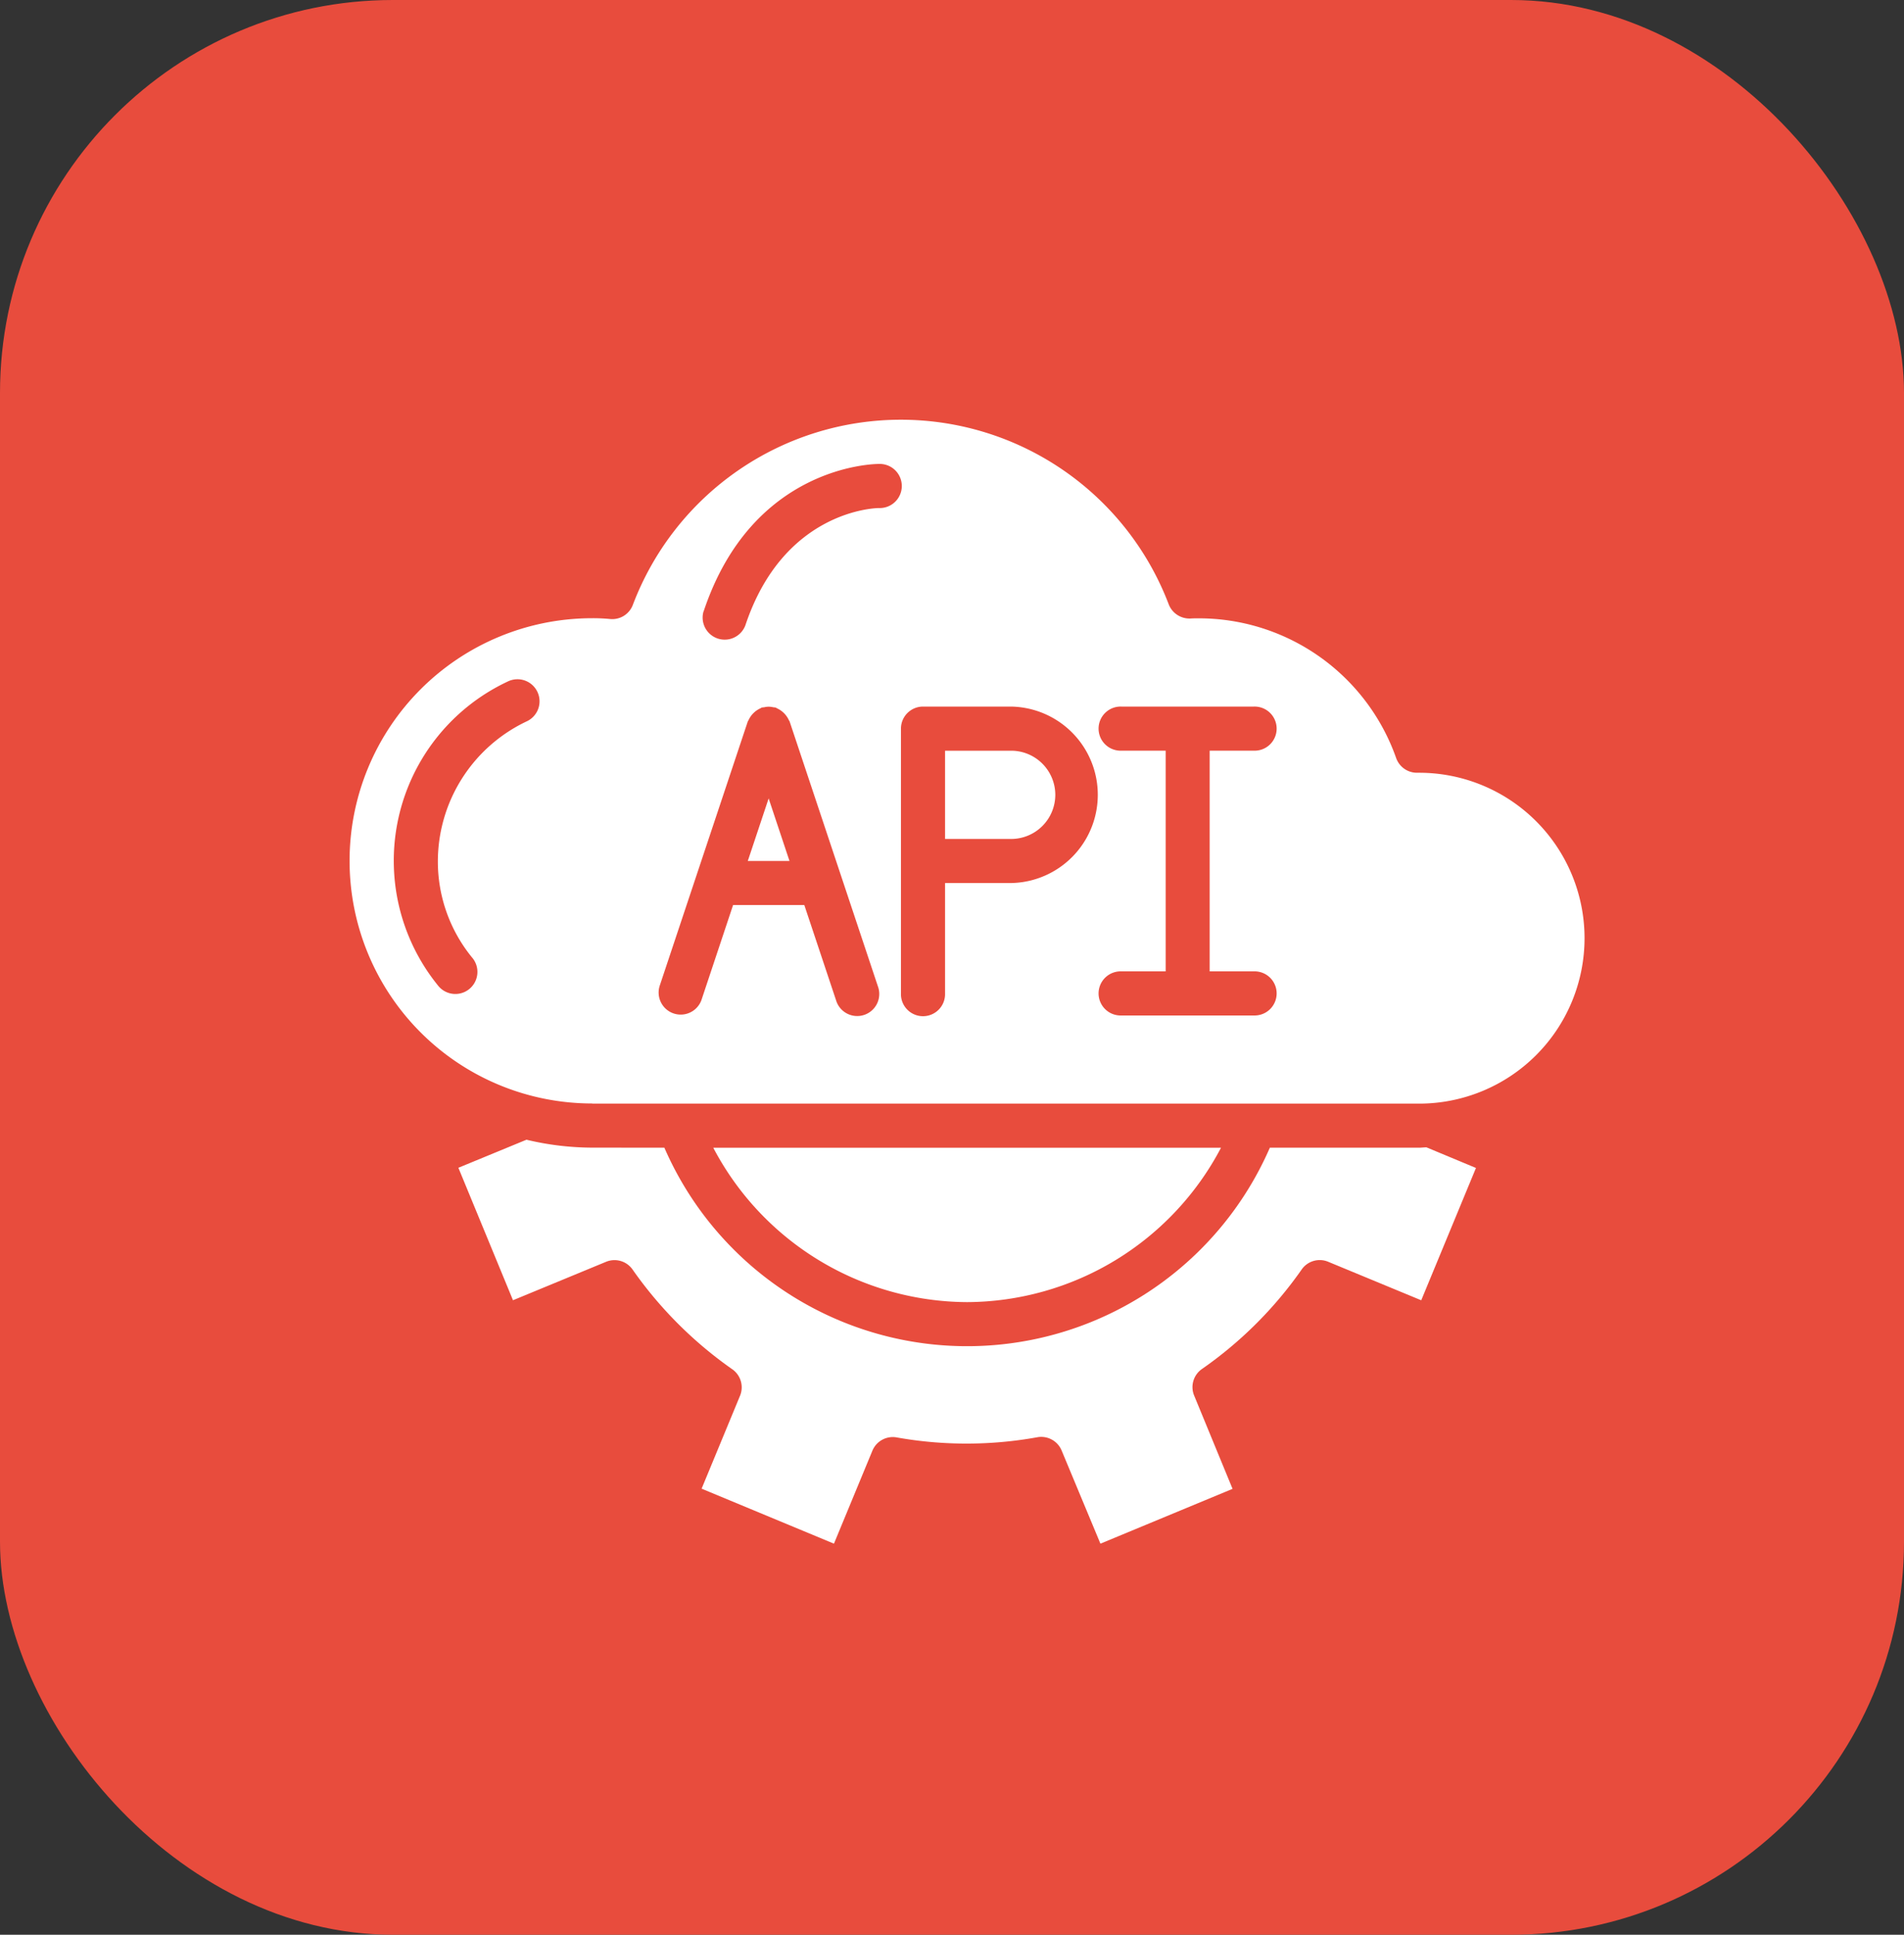 <svg xmlns="http://www.w3.org/2000/svg" width="63" height="64" viewBox="0 0 63 64"><rect x="0" y="0" width="63" height="64" fill="#333333" stroke="none"/><defs><style>.a{fill:#e84c3d;}.b{fill:#fff;}</style></defs><g transform="translate(-249 -1238)"><rect class="a" width="63" height="64" rx="13" transform="translate(249 1238)"/><g transform="translate(260.57 1251.888)"><g transform="translate(0 0)"><path class="b" d="M24.887,38.107A9.536,9.536,0,0,0,33.288,33h-16.8A9.536,9.536,0,0,0,24.887,38.107Z" transform="translate(-4.457 -8.922)"/><path class="b" d="M30.648,16.459A1.461,1.461,0,0,0,29.189,15H27v2.919h2.189A1.461,1.461,0,0,0,30.648,16.459Z" transform="translate(-7.3 -4.055)"/><path class="b" d="M18.744,17.163l-.69,2.07h1.38Z" transform="translate(-4.881 -4.64)"/><path class="b" d="M9.359,32.9a9.45,9.45,0,0,1-2.176-.262l-2.253.928,1.807,4.382,3.08-1.272a.73.73,0,0,1,.876.255,13.434,13.434,0,0,0,3.3,3.3.729.729,0,0,1,.256.877l-1.271,3.073L17.357,46l1.272-3.075a.73.73,0,0,1,.8-.44,13.184,13.184,0,0,0,4.661-.006.731.731,0,0,1,.8.438L26.174,46l4.372-1.813L29.275,41.1a.73.73,0,0,1,.259-.878,13.287,13.287,0,0,0,3.3-3.293.728.728,0,0,1,.876-.254l3.079,1.274L38.6,33.572l-1.638-.682c-.082,0-.163.012-.246.012H31.78a10.924,10.924,0,0,1-20.034,0Z" transform="translate(-1.333 -8.825)"/><path class="b" d="M8.026,22.619H35.387a5.472,5.472,0,1,0,0-10.945h-.073a.73.73,0,0,1-.688-.487,6.923,6.923,0,0,0-6.578-4.621c-.071,0-.142,0-.213.005A.736.736,0,0,1,27.1,6.1a9.484,9.484,0,0,0-17.73.02.728.728,0,0,1-.756.468,5.875,5.875,0,0,0-.591-.026,8.026,8.026,0,1,0,0,16.052ZM25.537,9.485h4.378a.73.73,0,1,1,0,1.459H28.456v7.3h1.459a.73.73,0,1,1,0,1.459H25.537a.73.73,0,1,1,0-1.459H27v-7.3H25.537a.73.73,0,1,1,0-1.459Zm-6.567,0h2.919a2.919,2.919,0,0,1,0,5.837H19.7V18.97a.73.73,0,1,1-1.459,0V10.215A.73.73,0,0,1,18.97,9.485ZM11.712,6.336c1.607-4.821,5.629-4.877,5.8-4.877a.73.73,0,1,1,0,1.459c-.141,0-3.157.093-4.419,3.879a.73.73,0,0,1-1.384-.462Zm-1.459,12.4,2.919-8.756c.006-.017.019-.028.025-.044a.787.787,0,0,1,.393-.393c.016-.006.027-.019.043-.025a.684.684,0,0,1,.082-.01.61.61,0,0,1,.3,0,.68.68,0,0,1,.082.01c.016.005.027.018.043.025a.79.79,0,0,1,.393.393c.007.016.02.027.025.044l2.919,8.756a.73.73,0,1,1-1.384.462l-1.05-3.149H12.687L11.637,19.2a.73.73,0,0,1-1.384-.462ZM5.226,8.658a.73.73,0,1,1,.623,1.32,5.129,5.129,0,0,0-2.931,4.615,5.015,5.015,0,0,0,1.129,3.189.73.73,0,1,1-1.134.918A6.548,6.548,0,0,1,5.226,8.658Z" transform="translate(0 0)"/></g></g></g></svg>